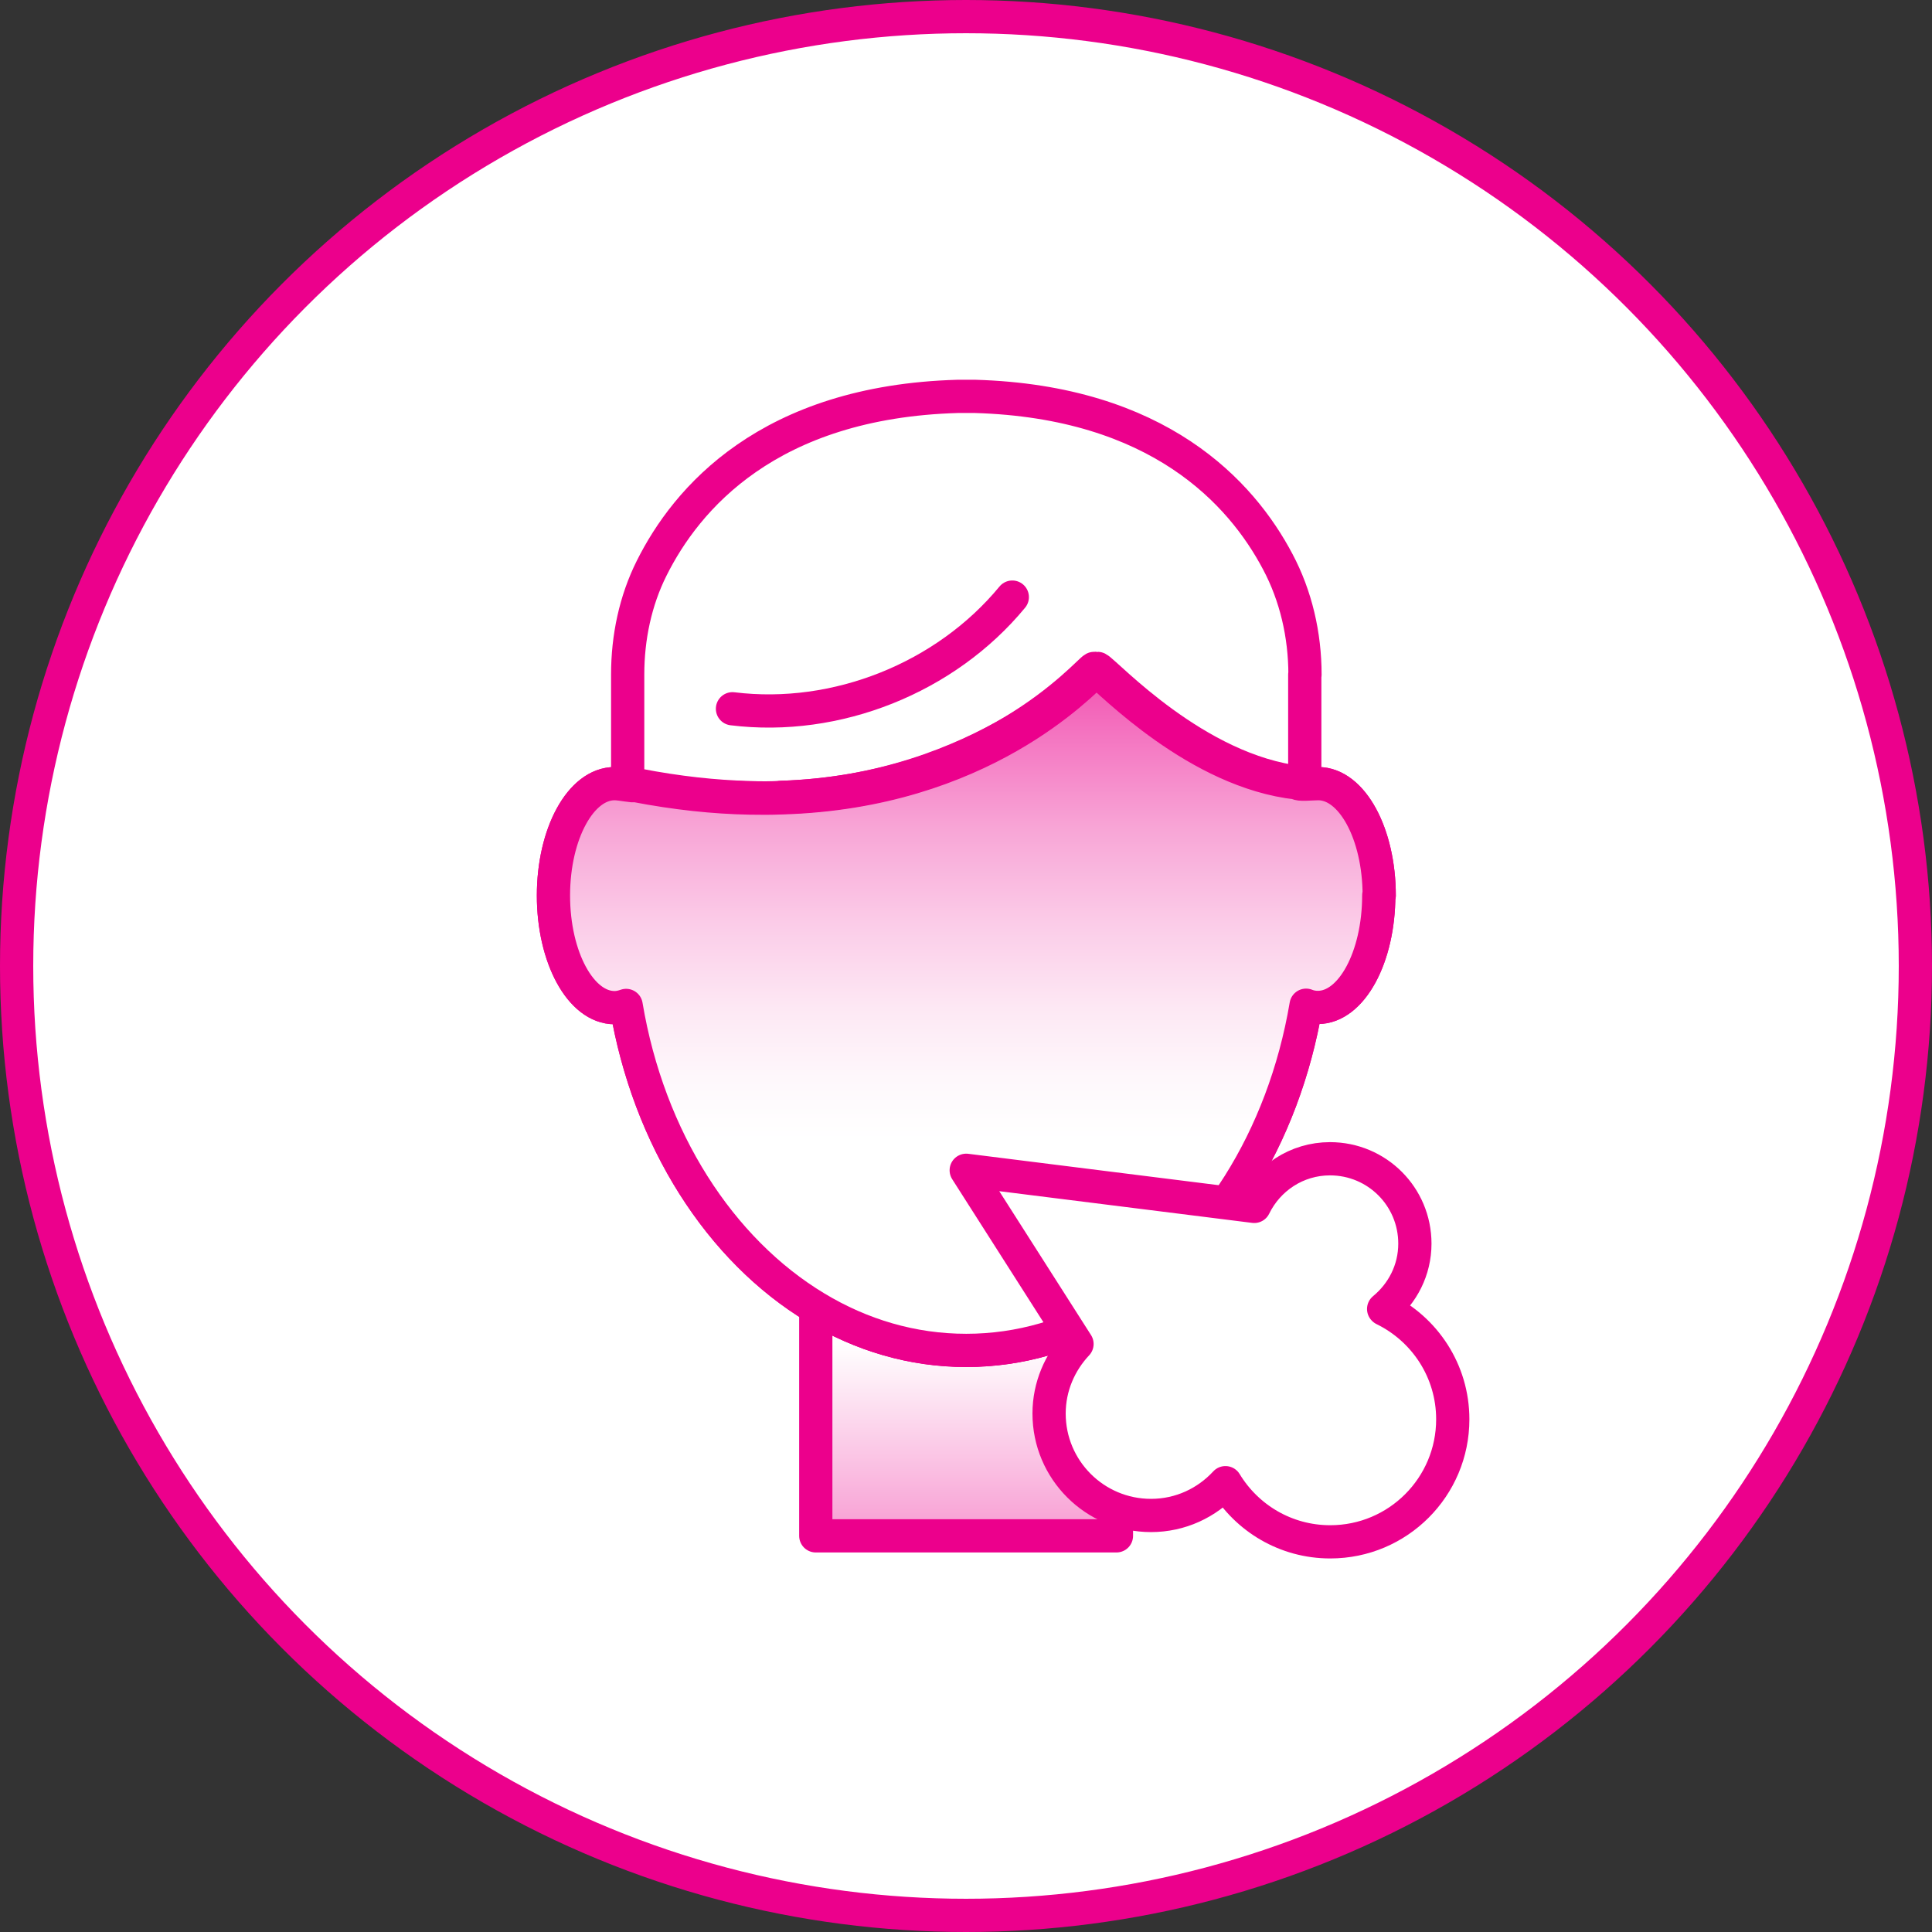 <svg xmlns="http://www.w3.org/2000/svg" xmlns:xlink="http://www.w3.org/1999/xlink" id="Layer_1" viewBox="0 0 87.2 87.2"><rect x="0" y="0" width="87.2" height="87.2" fill="#333333" stroke="none"/><defs><style>.cls-1{stroke:#eb008b;}.cls-1,.cls-2{fill:none;}.cls-1,.cls-2,.cls-3,.cls-4,.cls-5,.cls-6{stroke-width:1.5px;}.cls-1,.cls-2,.cls-3,.cls-4,.cls-6{stroke-linecap:round;stroke-linejoin:round;}.cls-2,.cls-3,.cls-4,.cls-5,.cls-6{stroke:#ec008c;}.cls-3{fill:url(#linear-gradient);}.cls-4{fill:url(#linear-gradient-2);}.cls-5{stroke-miterlimit:10;}.cls-5,.cls-6{fill:#fff;}</style><linearGradient id="linear-gradient" x1="43.6" y1="60.67" x2="43.6" y2="82.93" gradientUnits="userSpaceOnUse"><stop offset="0" stop-color="#fff"></stop><stop offset="1" stop-color="#ec008c"></stop></linearGradient><linearGradient id="linear-gradient-2" x1="43.6" y1="51.48" x2="43.6" y2="24.35" gradientUnits="userSpaceOnUse"><stop offset="0" stop-color="#fff"></stop><stop offset=".09" stop-color="#fef9fc"></stop><stop offset=".22" stop-color="#fde8f4"></stop><stop offset=".36" stop-color="#fbcce8"></stop><stop offset=".52" stop-color="#f8a5d6"></stop><stop offset=".68" stop-color="#f473c0"></stop><stop offset=".86" stop-color="#f037a4"></stop><stop offset="1" stop-color="#ec008c"></stop></linearGradient></defs><circle class="cls-5" cx="43.6" cy="43.6" r="42.85"></circle><path class="cls-3" d="M50.39,59.02v10.3h-13.57v-10.31c2.06,1.24,4.36,1.93,6.79,1.93s4.73-.69,6.78-1.93Z"></path><path class="cls-2" d="M62.23,40.41c0,2.79-1.23,5.06-2.75,5.06-.18,0-.36-.03-.53-.1-1.02,6.03-4.24,11.05-8.56,13.65-2.05,1.24-4.35,1.93-6.78,1.93s-4.74-.69-6.79-1.93c-4.32-2.6-7.55-7.61-8.56-13.64-.17.06-.34.1-.52.1-1.53,0-2.76-2.27-2.76-5.06s1.23-5.05,2.76-5.05c.31,0,.89.14.91.08,1.86.36,3.59.54,5.19.57.49.01.97.01,1.44-.01,9.03-.26,13.53-5.18,14.2-5.76.68.53,4.58,4.6,9.08,5.09.03.1.64.03.94.03,1.52,0,2.75,2.26,2.75,5.05Z"></path><path class="cls-2" d="M58.89,30.45v4.9c-.06,0-.13-.01-.2-.03-4.71-.52-8.77-4.96-9.15-5.15-.01,0-5.24,5.55-14.27,5.82-.47.03-.94.03-1.44.01-1.56-.04-3.24-.22-5.04-.57-.15-.03-.31-.06-.46-.09v-4.9c0-1.67.35-3.33,1.08-4.79,1.56-3.13,5.26-7.52,13.83-7.76.12,0,.25,0,.38,0s.26,0,.38,0c8.29.24,12.03,4.35,13.67,7.46.82,1.54,1.23,3.31,1.23,5.1Z"></path><path class="cls-4" d="M62.23,40.41c0,2.79-1.23,5.06-2.75,5.06-.18,0-.36-.03-.53-.1-1.02,6.03-4.24,11.05-8.56,13.65-2.05,1.24-4.35,1.93-6.78,1.93s-4.74-.69-6.79-1.93c-4.32-2.6-7.55-7.61-8.56-13.64-.17.06-.34.1-.52.1-1.53,0-2.76-2.27-2.76-5.06s1.23-5.05,2.76-5.05c.31,0,.89.14.91.08,1.86.36,3.59.54,5.19.57.49.01.97.01,1.44-.01,9.03-.26,13.53-5.18,14.2-5.76.68.53,4.58,4.6,9.08,5.09.03.1.64.03.94.03,1.52,0,2.75,2.26,2.75,5.05Z"></path><path class="cls-6" d="M49.46,30.23c-.67.59-5.17,5.5-14.2,5.76,9.36-.33,13.8-5.66,14.12-5.82.02,0,.04.03.08.05Z"></path><path class="cls-6" d="M62.45,59.08c.85-.7,1.41-1.75,1.41-2.95,0-2.12-1.71-3.83-3.83-3.83-1.51,0-2.8.88-3.42,2.15l-13-1.63,5,7.84c-.77.82-1.26,1.92-1.26,3.14,0,2.54,2.06,4.6,4.6,4.6,1.33,0,2.52-.57,3.36-1.48.97,1.6,2.72,2.67,4.73,2.67,3.06,0,5.53-2.48,5.53-5.53,0-2.19-1.27-4.07-3.11-4.97Z"></path><path class="cls-1" d="M33.06,31.99c4.69.58,9.62-1.39,12.63-5.04"></path></svg>